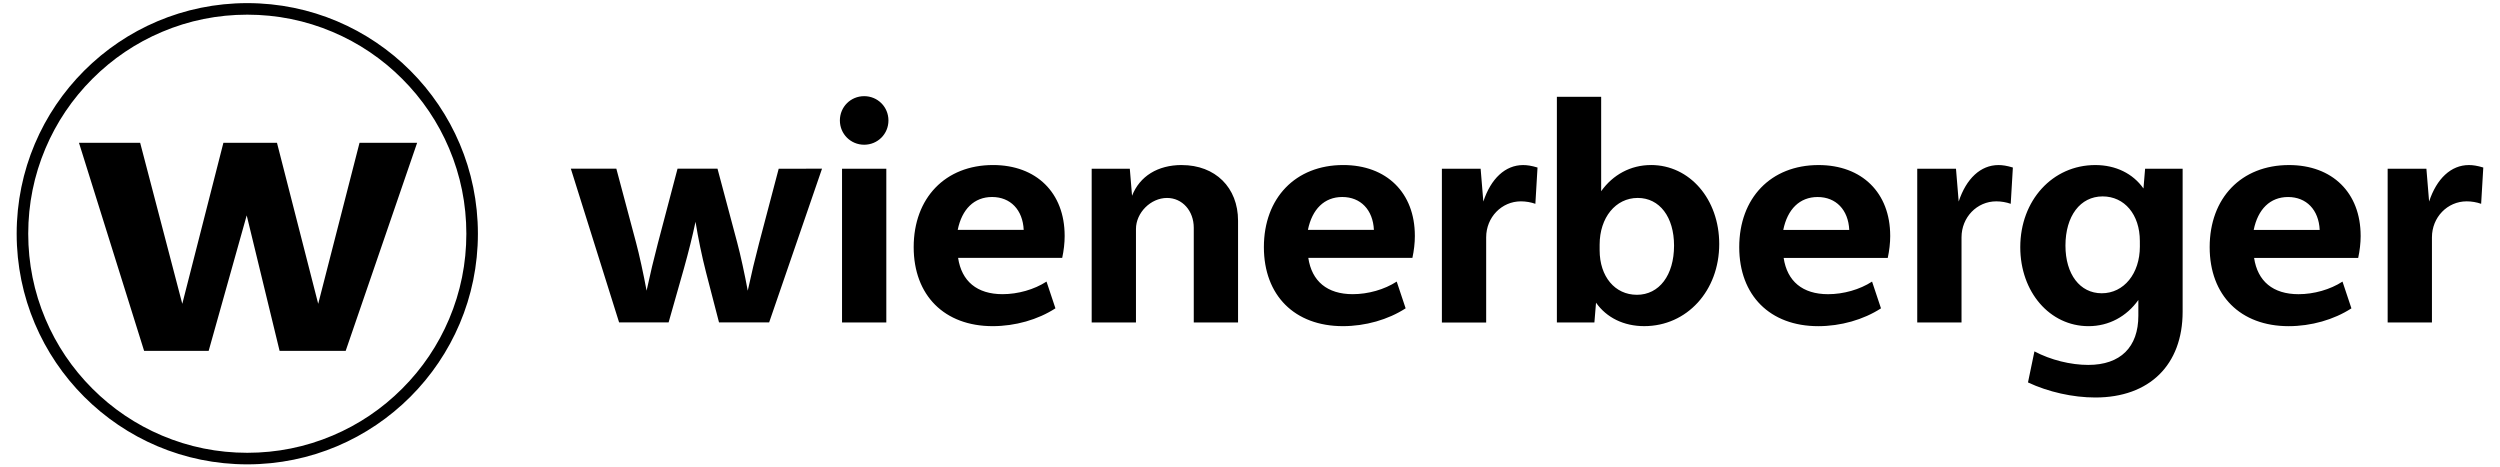 <?xml version="1.0" encoding="UTF-8"?>
<svg version="1.1" viewBox="0 0 150 28.048" xmlns="http://www.w3.org/2000/svg">
  <path d="m14.837 0.187c-7.642 0-13.837 6.195-13.837 13.837 0 7.642 6.195 13.837 13.837 13.837 7.642 0 13.837-6.195 13.837-13.837 0-7.642-6.195-13.837-13.837-13.837m0 0.693c1.775 0 3.496 0.347 5.116 1.033 1.565 0.662 2.971 1.609 4.178 2.817 1.208 1.207 2.156 2.613 2.817 4.178 0.686 1.62 1.033 3.341 1.033 5.116s-0.347 3.496-1.033 5.116c-0.662 1.565-1.609 2.971-2.817 4.178-1.207 1.208-2.613 2.156-4.178 2.817-1.62 0.686-3.341 1.033-5.116 1.033s-3.496-0.347-5.116-1.033c-1.565-0.662-2.971-1.609-4.178-2.817-1.208-1.207-2.156-2.613-2.817-4.178-0.686-1.62-1.033-3.341-1.033-5.116s0.347-3.496 1.033-5.116c0.662-1.565 1.609-2.971 2.817-4.178 1.207-1.208 2.613-2.156 4.178-2.817 1.62-0.686 3.341-1.033 5.116-1.033m-10.099 7.687h3.671l2.528 9.662 2.467-9.662h3.214l2.474 9.662 2.48-9.662h3.456l-4.287 12.483h-3.966l-1.973-8.128-2.282 8.128h-3.874zm136.9 5.579c0-2.583-1.697-4.243-4.298-4.243-2.86 0-4.76 1.974-4.76 4.926 0 2.896 1.845 4.741 4.741 4.741 1.347 0 2.712-0.387 3.764-1.07l-0.535-1.605c-0.738 0.48-1.716 0.756-2.638 0.756-1.532 0-2.457-0.775-2.667-2.177h6.246c0.092-0.424 0.148-0.886 0.148-1.328zm-6.416-0.351c0.252-1.244 0.986-1.974 2.062-1.974h1.8e-4c1.099 0 1.841 0.767 1.897 1.974zm-6.516-3.671-0.098 1.186c-0.633-0.9-1.667-1.407-2.891-1.407-2.564 0-4.501 2.122-4.501 4.926 0 2.693 1.771 4.741 4.096 4.741 1.219 0 2.286-0.581 2.989-1.571v0.944c0 1.882-1.07 2.952-3.007 2.952-1.052 0-2.251-0.295-3.228-0.812l-0.387 1.863c1.218 0.572 2.693 0.904 4.04 0.904 3.247 0 5.239-1.956 5.239-5.147v-8.579zm-0.314 4.668c0 1.623-0.959 2.804-2.288 2.804-1.31 0-2.177-1.144-2.177-2.86 0-1.771 0.886-2.952 2.232-2.952 1.31 0 2.232 1.089 2.232 2.675zm-14.98-0.646c0-2.583-1.697-4.243-4.298-4.243-2.86 0-4.76 1.974-4.76 4.926 0 2.896 1.845 4.741 4.741 4.741 1.347 0 2.712-0.387 3.764-1.07l-0.535-1.605c-0.738 0.48-1.716 0.756-2.638 0.756-1.532 0-2.457-0.775-2.667-2.177h6.246c0.092-0.424 0.148-0.886 0.148-1.328zm-6.416-0.351c0.252-1.244 0.986-1.974 2.062-1.974h1.9e-4c1.099 0 1.841 0.767 1.897 1.974zm-7.937-3.893c-1.219 0-2.286 0.581-2.989 1.571v-5.667h-2.657v13.541h2.251l0.098-1.186c0.633 0.9 1.667 1.407 2.891 1.407 2.564 0 4.501-2.122 4.501-4.926 0-2.693-1.771-4.741-4.096-4.741zm-0.849 7.785c-1.31 0-2.232-1.089-2.232-2.675v-0.332c0-1.623 0.959-2.804 2.288-2.804 1.31 0 2.177 1.144 2.177 2.86 0 1.771-0.886 2.952-2.232 2.952zm-13.319-3.542c0-2.583-1.697-4.243-4.298-4.243-2.86 0-4.76 1.974-4.76 4.926 0 2.896 1.845 4.741 4.741 4.741 1.347 0 2.712-0.387 3.764-1.07l-0.535-1.605c-0.738 0.48-1.716 0.756-2.638 0.756-1.532 0-2.458-0.775-2.667-2.177h6.246c0.092-0.424 0.148-0.886 0.148-1.328zm-6.416-0.351c0.252-1.244 0.986-1.974 2.062-1.974h1.8e-4c1.099 0 1.841 0.767 1.897 1.974zm-14.596 0.351c0-2.583-1.697-4.243-4.298-4.243-2.86 0-4.76 1.974-4.76 4.926 0 2.896 1.845 4.741 4.741 4.741 1.347 0 2.712-0.387 3.764-1.07l-0.535-1.605c-0.738 0.48-1.716 0.756-2.638 0.756-1.532 0-2.457-0.775-2.667-2.177h6.246c0.092-0.424 0.148-0.886 0.148-1.328zm-6.416-0.351c0.252-1.244 0.986-1.974 2.062-1.974h1.8e-4c1.099 0 1.841 0.767 1.897 1.974zm-10.741-3.671-1.181 4.483c-0.24 0.915-0.455 1.817-0.676 2.836-0.178-0.969-0.446-2.197-0.634-2.892l-1.181-4.428h-2.398l-1.181 4.483c-0.24 0.915-0.456 1.817-0.676 2.836-0.178-0.969-0.446-2.197-0.634-2.892l-1.181-4.428h-2.73l2.896 9.224h2.97l0.922-3.247c0.281-1.004 0.502-1.891 0.693-2.791 0.162 0.997 0.38 2.06 0.635 3.05l0.775 2.989h3.007l3.173-9.224zm5.128-1.439c0.812 0 1.457-0.646 1.457-1.457s-0.646-1.457-1.457-1.457c-0.812 0-1.457 0.646-1.457 1.457s0.646 1.457 1.457 1.457m-1.328 1.439h2.657v9.224h-2.657zm20.385-0.221c-1.44 0-2.523 0.668-2.984 1.844l-0.134-1.622h-2.288v9.224h2.657v-5.608c0-0.978 0.886-1.863 1.863-1.863 0.922 0 1.605 0.775 1.605 1.79v5.682h2.657v-6.106c0-1.992-1.365-3.339-3.376-3.339m20.477-1e-7c-1.066 0-1.932 0.813-2.384 2.189l-0.162-1.967h-2.325v9.224h2.657v-5.11c0-1.199 0.922-2.159 2.085-2.159 0.295 0 0.609 0.055 0.867 0.148l0.129-2.177c-0.369-0.111-0.627-0.148-0.867-0.148m28.521-1e-7c-1.066 0-1.932 0.813-2.384 2.189l-0.162-1.967h-2.325v9.224h2.657v-5.11c0-1.199 0.922-2.159 2.085-2.159 0.295 0 0.609 0.055 0.867 0.148l0.129-2.177c-0.369-0.111-0.627-0.148-0.867-0.148m28.225-1e-7c-1.066 0-1.932 0.813-2.384 2.189l-0.162-1.967h-2.325v9.224h2.657v-5.11c0-1.199 0.922-2.159 2.085-2.159 0.295 0 0.609 0.055 0.867 0.148l0.129-2.177c-0.369-0.111-0.627-0.148-0.867-0.148"/>
</svg>

